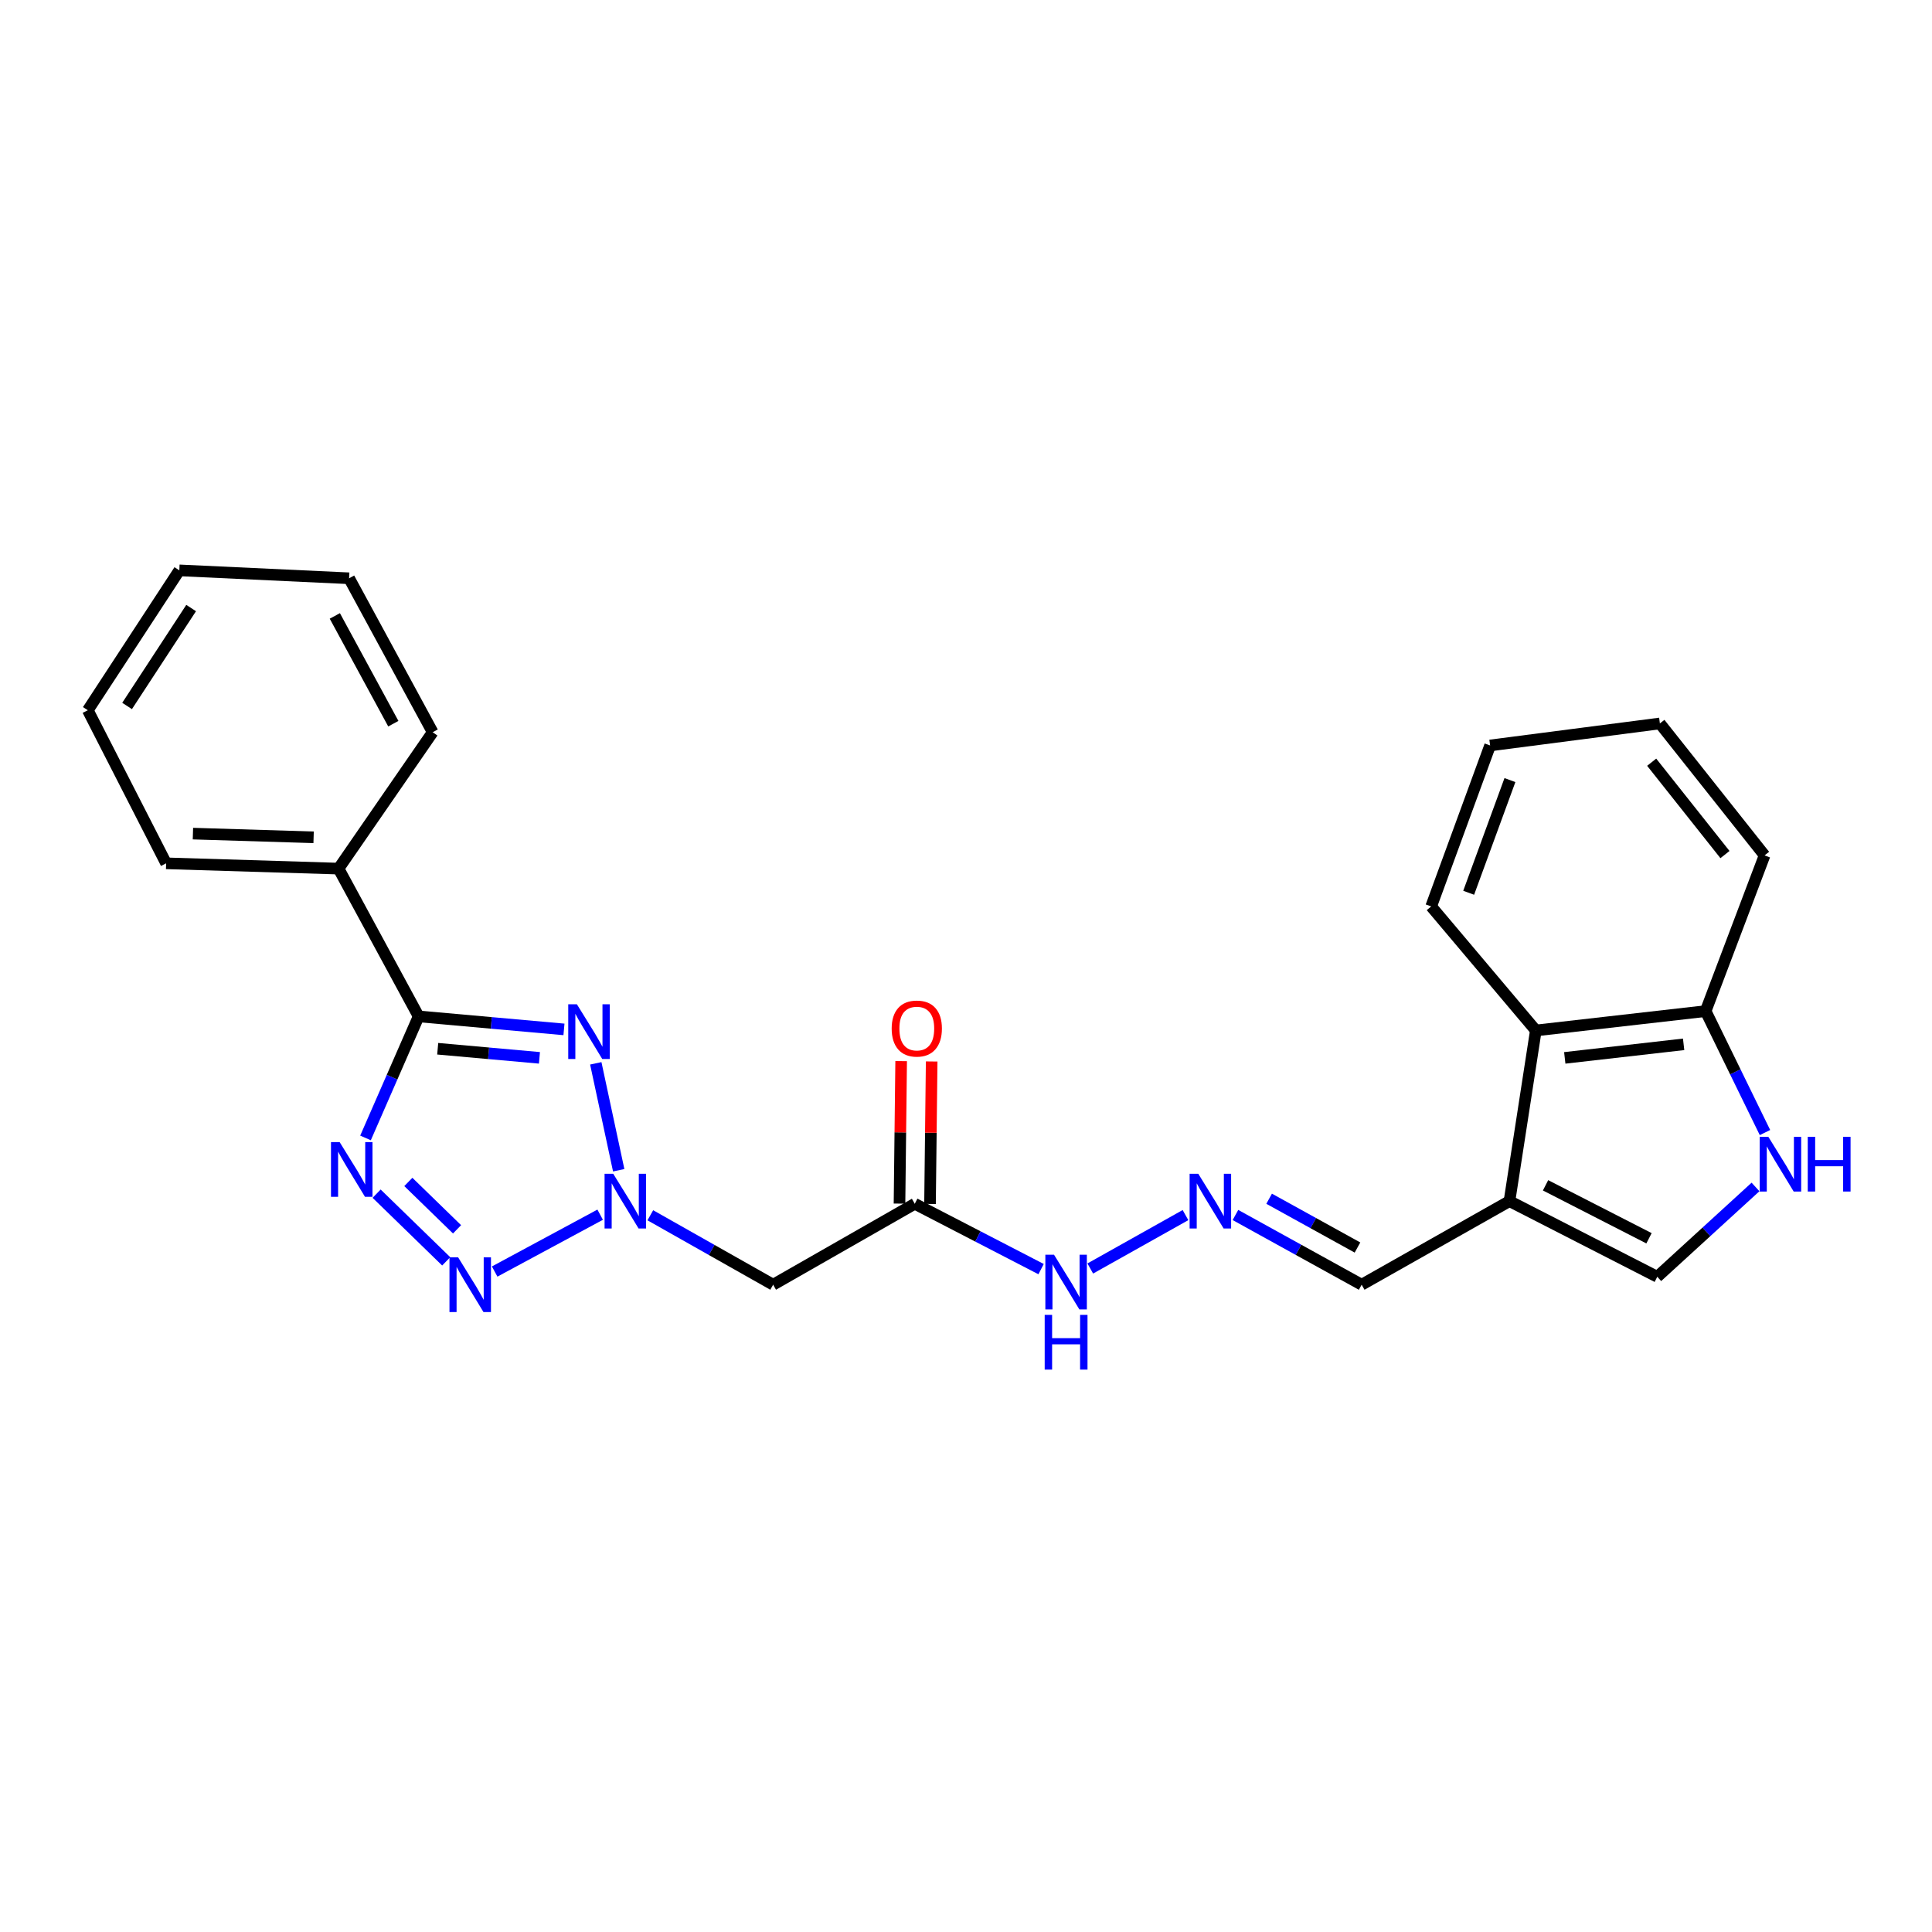 <?xml version='1.0' encoding='iso-8859-1'?>
<svg version='1.1' baseProfile='full'
              xmlns='http://www.w3.org/2000/svg'
                      xmlns:rdkit='http://www.rdkit.org/xml'
                      xmlns:xlink='http://www.w3.org/1999/xlink'
                  xml:space='preserve'
width='1000px' height='1000px' viewBox='0 0 1000 1000'>
<!-- END OF HEADER -->
<rect style='opacity:1.0;fill:#FFFFFF;stroke:none' width='1000' height='1000' x='0' y='0'> </rect>
<path class='bond-0' d='M 308.376,550.376 L 320.24,605.721' style='fill:none;fill-rule:evenodd;stroke:#0000FF;stroke-width:6px;stroke-linecap:butt;stroke-linejoin:miter;stroke-opacity:1' />
<path class='bond-2' d='M 291.906,532.814 L 254.293,529.449' style='fill:none;fill-rule:evenodd;stroke:#0000FF;stroke-width:6px;stroke-linecap:butt;stroke-linejoin:miter;stroke-opacity:1' />
<path class='bond-2' d='M 254.293,529.449 L 216.68,526.083' style='fill:none;fill-rule:evenodd;stroke:#000000;stroke-width:6px;stroke-linecap:butt;stroke-linejoin:miter;stroke-opacity:1' />
<path class='bond-2' d='M 279.215,547.538 L 252.886,545.182' style='fill:none;fill-rule:evenodd;stroke:#0000FF;stroke-width:6px;stroke-linecap:butt;stroke-linejoin:miter;stroke-opacity:1' />
<path class='bond-2' d='M 252.886,545.182 L 226.556,542.827' style='fill:none;fill-rule:evenodd;stroke:#000000;stroke-width:6px;stroke-linecap:butt;stroke-linejoin:miter;stroke-opacity:1' />
<path class='bond-3' d='M 310.646,628.72 L 256.035,658.145' style='fill:none;fill-rule:evenodd;stroke:#0000FF;stroke-width:6px;stroke-linecap:butt;stroke-linejoin:miter;stroke-opacity:1' />
<path class='bond-6' d='M 336.604,629.019 L 368.389,646.99' style='fill:none;fill-rule:evenodd;stroke:#0000FF;stroke-width:6px;stroke-linecap:butt;stroke-linejoin:miter;stroke-opacity:1' />
<path class='bond-6' d='M 368.389,646.99 L 400.174,664.961' style='fill:none;fill-rule:evenodd;stroke:#000000;stroke-width:6px;stroke-linecap:butt;stroke-linejoin:miter;stroke-opacity:1' />
<path class='bond-1' d='M 189.191,588.99 L 202.936,557.537' style='fill:none;fill-rule:evenodd;stroke:#0000FF;stroke-width:6px;stroke-linecap:butt;stroke-linejoin:miter;stroke-opacity:1' />
<path class='bond-1' d='M 202.936,557.537 L 216.68,526.083' style='fill:none;fill-rule:evenodd;stroke:#000000;stroke-width:6px;stroke-linecap:butt;stroke-linejoin:miter;stroke-opacity:1' />
<path class='bond-25' d='M 194.938,617.838 L 230.955,652.871' style='fill:none;fill-rule:evenodd;stroke:#0000FF;stroke-width:6px;stroke-linecap:butt;stroke-linejoin:miter;stroke-opacity:1' />
<path class='bond-25' d='M 211.355,611.77 L 236.567,636.293' style='fill:none;fill-rule:evenodd;stroke:#0000FF;stroke-width:6px;stroke-linecap:butt;stroke-linejoin:miter;stroke-opacity:1' />
<path class='bond-12' d='M 216.68,526.083 L 175.223,449.593' style='fill:none;fill-rule:evenodd;stroke:#000000;stroke-width:6px;stroke-linecap:butt;stroke-linejoin:miter;stroke-opacity:1' />
<path class='bond-4' d='M 781.3,621.705 L 704.792,664.961' style='fill:none;fill-rule:evenodd;stroke:#000000;stroke-width:6px;stroke-linecap:butt;stroke-linejoin:miter;stroke-opacity:1' />
<path class='bond-7' d='M 781.3,621.705 L 857.799,660.863' style='fill:none;fill-rule:evenodd;stroke:#000000;stroke-width:6px;stroke-linecap:butt;stroke-linejoin:miter;stroke-opacity:1' />
<path class='bond-7' d='M 799.973,613.517 L 853.522,640.928' style='fill:none;fill-rule:evenodd;stroke:#000000;stroke-width:6px;stroke-linecap:butt;stroke-linejoin:miter;stroke-opacity:1' />
<path class='bond-9' d='M 781.3,621.705 L 794.947,533.367' style='fill:none;fill-rule:evenodd;stroke:#000000;stroke-width:6px;stroke-linecap:butt;stroke-linejoin:miter;stroke-opacity:1' />
<path class='bond-5' d='M 908.647,614.368 L 883.223,637.616' style='fill:none;fill-rule:evenodd;stroke:#0000FF;stroke-width:6px;stroke-linecap:butt;stroke-linejoin:miter;stroke-opacity:1' />
<path class='bond-5' d='M 883.223,637.616 L 857.799,660.863' style='fill:none;fill-rule:evenodd;stroke:#000000;stroke-width:6px;stroke-linecap:butt;stroke-linejoin:miter;stroke-opacity:1' />
<path class='bond-27' d='M 913.551,586.209 L 898.194,554.777' style='fill:none;fill-rule:evenodd;stroke:#0000FF;stroke-width:6px;stroke-linecap:butt;stroke-linejoin:miter;stroke-opacity:1' />
<path class='bond-27' d='M 898.194,554.777 L 882.837,523.345' style='fill:none;fill-rule:evenodd;stroke:#000000;stroke-width:6px;stroke-linecap:butt;stroke-linejoin:miter;stroke-opacity:1' />
<path class='bond-8' d='M 400.174,664.961 L 473.479,623.074' style='fill:none;fill-rule:evenodd;stroke:#000000;stroke-width:6px;stroke-linecap:butt;stroke-linejoin:miter;stroke-opacity:1' />
<path class='bond-13' d='M 473.479,623.074 L 506.173,639.985' style='fill:none;fill-rule:evenodd;stroke:#000000;stroke-width:6px;stroke-linecap:butt;stroke-linejoin:miter;stroke-opacity:1' />
<path class='bond-13' d='M 506.173,639.985 L 538.867,656.896' style='fill:none;fill-rule:evenodd;stroke:#0000FF;stroke-width:6px;stroke-linecap:butt;stroke-linejoin:miter;stroke-opacity:1' />
<path class='bond-15' d='M 481.376,623.166 L 481.804,586.292' style='fill:none;fill-rule:evenodd;stroke:#000000;stroke-width:6px;stroke-linecap:butt;stroke-linejoin:miter;stroke-opacity:1' />
<path class='bond-15' d='M 481.804,586.292 L 482.232,549.418' style='fill:none;fill-rule:evenodd;stroke:#FF0000;stroke-width:6px;stroke-linecap:butt;stroke-linejoin:miter;stroke-opacity:1' />
<path class='bond-15' d='M 465.581,622.982 L 466.009,586.108' style='fill:none;fill-rule:evenodd;stroke:#000000;stroke-width:6px;stroke-linecap:butt;stroke-linejoin:miter;stroke-opacity:1' />
<path class='bond-15' d='M 466.009,586.108 L 466.437,549.235' style='fill:none;fill-rule:evenodd;stroke:#FF0000;stroke-width:6px;stroke-linecap:butt;stroke-linejoin:miter;stroke-opacity:1' />
<path class='bond-11' d='M 794.947,533.367 L 882.837,523.345' style='fill:none;fill-rule:evenodd;stroke:#000000;stroke-width:6px;stroke-linecap:butt;stroke-linejoin:miter;stroke-opacity:1' />
<path class='bond-11' d='M 809.92,547.559 L 871.443,540.543' style='fill:none;fill-rule:evenodd;stroke:#000000;stroke-width:6px;stroke-linecap:butt;stroke-linejoin:miter;stroke-opacity:1' />
<path class='bond-16' d='M 794.947,533.367 L 740.773,469.163' style='fill:none;fill-rule:evenodd;stroke:#000000;stroke-width:6px;stroke-linecap:butt;stroke-linejoin:miter;stroke-opacity:1' />
<path class='bond-10' d='M 613.605,628.93 L 564.323,656.574' style='fill:none;fill-rule:evenodd;stroke:#0000FF;stroke-width:6px;stroke-linecap:butt;stroke-linejoin:miter;stroke-opacity:1' />
<path class='bond-14' d='M 639.462,628.873 L 672.127,646.917' style='fill:none;fill-rule:evenodd;stroke:#0000FF;stroke-width:6px;stroke-linecap:butt;stroke-linejoin:miter;stroke-opacity:1' />
<path class='bond-14' d='M 672.127,646.917 L 704.792,664.961' style='fill:none;fill-rule:evenodd;stroke:#000000;stroke-width:6px;stroke-linecap:butt;stroke-linejoin:miter;stroke-opacity:1' />
<path class='bond-14' d='M 656.9,620.459 L 679.765,633.09' style='fill:none;fill-rule:evenodd;stroke:#0000FF;stroke-width:6px;stroke-linecap:butt;stroke-linejoin:miter;stroke-opacity:1' />
<path class='bond-14' d='M 679.765,633.09 L 702.631,645.721' style='fill:none;fill-rule:evenodd;stroke:#000000;stroke-width:6px;stroke-linecap:butt;stroke-linejoin:miter;stroke-opacity:1' />
<path class='bond-17' d='M 882.837,523.345 L 913.342,442.748' style='fill:none;fill-rule:evenodd;stroke:#000000;stroke-width:6px;stroke-linecap:butt;stroke-linejoin:miter;stroke-opacity:1' />
<path class='bond-18' d='M 175.223,449.593 L 85.99,446.855' style='fill:none;fill-rule:evenodd;stroke:#000000;stroke-width:6px;stroke-linecap:butt;stroke-linejoin:miter;stroke-opacity:1' />
<path class='bond-18' d='M 162.323,433.393 L 99.86,431.477' style='fill:none;fill-rule:evenodd;stroke:#000000;stroke-width:6px;stroke-linecap:butt;stroke-linejoin:miter;stroke-opacity:1' />
<path class='bond-19' d='M 175.223,449.593 L 223.955,379' style='fill:none;fill-rule:evenodd;stroke:#000000;stroke-width:6px;stroke-linecap:butt;stroke-linejoin:miter;stroke-opacity:1' />
<path class='bond-20' d='M 740.773,469.163 L 771.278,385.845' style='fill:none;fill-rule:evenodd;stroke:#000000;stroke-width:6px;stroke-linecap:butt;stroke-linejoin:miter;stroke-opacity:1' />
<path class='bond-20' d='M 760.183,462.096 L 781.536,403.774' style='fill:none;fill-rule:evenodd;stroke:#000000;stroke-width:6px;stroke-linecap:butt;stroke-linejoin:miter;stroke-opacity:1' />
<path class='bond-28' d='M 913.342,442.748 L 859.151,374.454' style='fill:none;fill-rule:evenodd;stroke:#000000;stroke-width:6px;stroke-linecap:butt;stroke-linejoin:miter;stroke-opacity:1' />
<path class='bond-28' d='M 892.839,442.323 L 854.905,394.517' style='fill:none;fill-rule:evenodd;stroke:#000000;stroke-width:6px;stroke-linecap:butt;stroke-linejoin:miter;stroke-opacity:1' />
<path class='bond-22' d='M 85.99,446.855 L 45.455,367.618' style='fill:none;fill-rule:evenodd;stroke:#000000;stroke-width:6px;stroke-linecap:butt;stroke-linejoin:miter;stroke-opacity:1' />
<path class='bond-23' d='M 223.955,379 L 180.699,299.316' style='fill:none;fill-rule:evenodd;stroke:#000000;stroke-width:6px;stroke-linecap:butt;stroke-linejoin:miter;stroke-opacity:1' />
<path class='bond-23' d='M 203.584,374.584 L 173.305,318.804' style='fill:none;fill-rule:evenodd;stroke:#000000;stroke-width:6px;stroke-linecap:butt;stroke-linejoin:miter;stroke-opacity:1' />
<path class='bond-21' d='M 771.278,385.845 L 859.151,374.454' style='fill:none;fill-rule:evenodd;stroke:#000000;stroke-width:6px;stroke-linecap:butt;stroke-linejoin:miter;stroke-opacity:1' />
<path class='bond-26' d='M 45.455,367.618 L 92.818,295.217' style='fill:none;fill-rule:evenodd;stroke:#000000;stroke-width:6px;stroke-linecap:butt;stroke-linejoin:miter;stroke-opacity:1' />
<path class='bond-26' d='M 65.778,365.406 L 98.933,314.725' style='fill:none;fill-rule:evenodd;stroke:#000000;stroke-width:6px;stroke-linecap:butt;stroke-linejoin:miter;stroke-opacity:1' />
<path class='bond-24' d='M 180.699,299.316 L 92.818,295.217' style='fill:none;fill-rule:evenodd;stroke:#000000;stroke-width:6px;stroke-linecap:butt;stroke-linejoin:miter;stroke-opacity:1' />
<path  class='atom-0' d='M 298.6 519.813
L 307.88 534.813
Q 308.8 536.293, 310.28 538.973
Q 311.76 541.653, 311.84 541.813
L 311.84 519.813
L 315.6 519.813
L 315.6 548.133
L 311.72 548.133
L 301.76 531.733
Q 300.6 529.813, 299.36 527.613
Q 298.16 525.413, 297.8 524.733
L 297.8 548.133
L 294.12 548.133
L 294.12 519.813
L 298.6 519.813
' fill='#0000FF'/>
<path  class='atom-1' d='M 317.406 607.545
L 326.686 622.545
Q 327.606 624.025, 329.086 626.705
Q 330.566 629.385, 330.646 629.545
L 330.646 607.545
L 334.406 607.545
L 334.406 635.865
L 330.526 635.865
L 320.566 619.465
Q 319.406 617.545, 318.166 615.345
Q 316.966 613.145, 316.606 612.465
L 316.606 635.865
L 312.926 635.865
L 312.926 607.545
L 317.406 607.545
' fill='#0000FF'/>
<path  class='atom-2' d='M 175.799 591.152
L 185.079 606.152
Q 185.999 607.632, 187.479 610.312
Q 188.959 612.992, 189.039 613.152
L 189.039 591.152
L 192.799 591.152
L 192.799 619.472
L 188.919 619.472
L 178.959 603.072
Q 177.799 601.152, 176.559 598.952
Q 175.359 596.752, 174.999 596.072
L 174.999 619.472
L 171.319 619.472
L 171.319 591.152
L 175.799 591.152
' fill='#0000FF'/>
<path  class='atom-4' d='M 237.125 650.801
L 246.405 665.801
Q 247.325 667.281, 248.805 669.961
Q 250.285 672.641, 250.365 672.801
L 250.365 650.801
L 254.125 650.801
L 254.125 679.121
L 250.245 679.121
L 240.285 662.721
Q 239.125 660.801, 237.885 658.601
Q 236.685 656.401, 236.325 655.721
L 236.325 679.121
L 232.645 679.121
L 232.645 650.801
L 237.125 650.801
' fill='#0000FF'/>
<path  class='atom-6' d='M 915.287 588.414
L 924.567 603.414
Q 925.487 604.894, 926.967 607.574
Q 928.447 610.254, 928.527 610.414
L 928.527 588.414
L 932.287 588.414
L 932.287 616.734
L 928.407 616.734
L 918.447 600.334
Q 917.287 598.414, 916.047 596.214
Q 914.847 594.014, 914.487 593.334
L 914.487 616.734
L 910.807 616.734
L 910.807 588.414
L 915.287 588.414
' fill='#0000FF'/>
<path  class='atom-6' d='M 935.687 588.414
L 939.527 588.414
L 939.527 600.454
L 954.007 600.454
L 954.007 588.414
L 957.847 588.414
L 957.847 616.734
L 954.007 616.734
L 954.007 603.654
L 939.527 603.654
L 939.527 616.734
L 935.687 616.734
L 935.687 588.414
' fill='#0000FF'/>
<path  class='atom-11' d='M 620.226 607.545
L 629.506 622.545
Q 630.426 624.025, 631.906 626.705
Q 633.386 629.385, 633.466 629.545
L 633.466 607.545
L 637.226 607.545
L 637.226 635.865
L 633.346 635.865
L 623.386 619.465
Q 622.226 617.545, 620.986 615.345
Q 619.786 613.145, 619.426 612.465
L 619.426 635.865
L 615.746 635.865
L 615.746 607.545
L 620.226 607.545
' fill='#0000FF'/>
<path  class='atom-14' d='M 545.552 649.432
L 554.832 664.432
Q 555.752 665.912, 557.232 668.592
Q 558.712 671.272, 558.792 671.432
L 558.792 649.432
L 562.552 649.432
L 562.552 677.752
L 558.672 677.752
L 548.712 661.352
Q 547.552 659.432, 546.312 657.232
Q 545.112 655.032, 544.752 654.352
L 544.752 677.752
L 541.072 677.752
L 541.072 649.432
L 545.552 649.432
' fill='#0000FF'/>
<path  class='atom-14' d='M 540.732 680.584
L 544.572 680.584
L 544.572 692.624
L 559.052 692.624
L 559.052 680.584
L 562.892 680.584
L 562.892 708.904
L 559.052 708.904
L 559.052 695.824
L 544.572 695.824
L 544.572 708.904
L 540.732 708.904
L 540.732 680.584
' fill='#0000FF'/>
<path  class='atom-16' d='M 461.532 532.377
Q 461.532 525.577, 464.892 521.777
Q 468.252 517.977, 474.532 517.977
Q 480.812 517.977, 484.172 521.777
Q 487.532 525.577, 487.532 532.377
Q 487.532 539.257, 484.132 543.177
Q 480.732 547.057, 474.532 547.057
Q 468.292 547.057, 464.892 543.177
Q 461.532 539.297, 461.532 532.377
M 474.532 543.857
Q 478.852 543.857, 481.172 540.977
Q 483.532 538.057, 483.532 532.377
Q 483.532 526.817, 481.172 524.017
Q 478.852 521.177, 474.532 521.177
Q 470.212 521.177, 467.852 523.977
Q 465.532 526.777, 465.532 532.377
Q 465.532 538.097, 467.852 540.977
Q 470.212 543.857, 474.532 543.857
' fill='#FF0000'/>
</svg>
